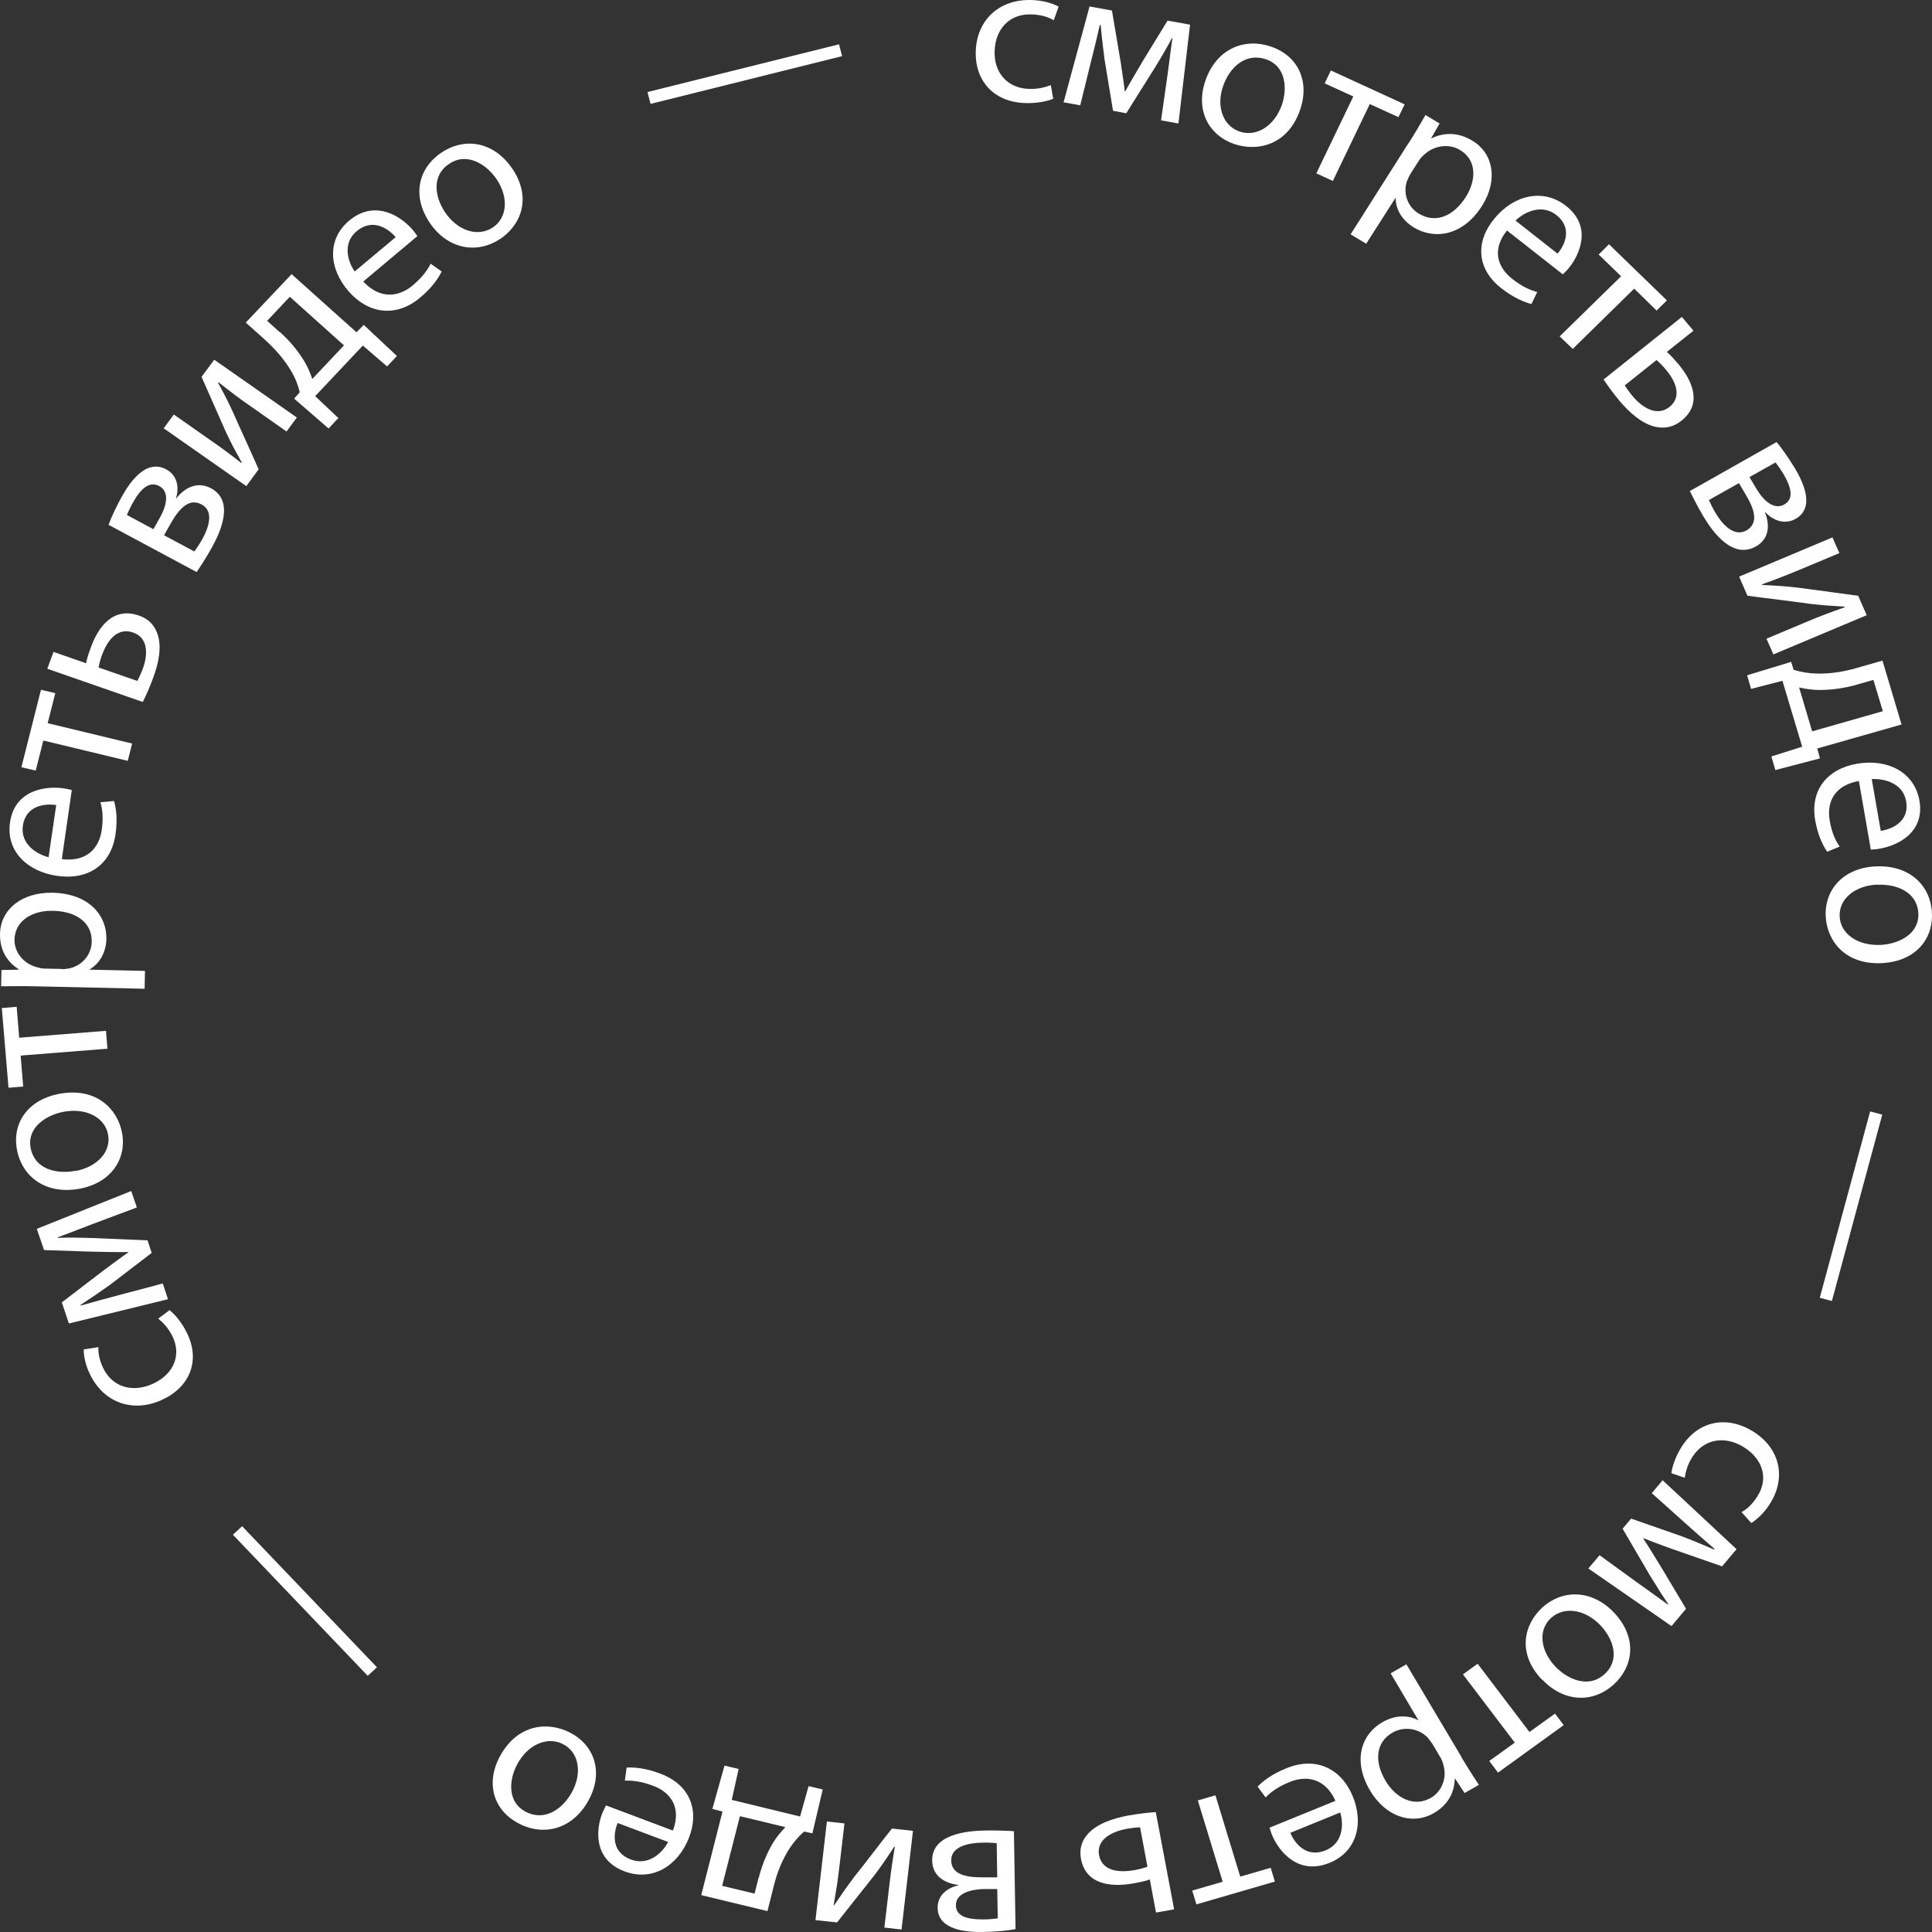 <?xml version="1.0" encoding="UTF-8"?> <svg xmlns="http://www.w3.org/2000/svg" width="96" height="96" viewBox="0 0 96 96" fill="none"><rect x="0" y="0" width="96" height="96" fill="#333333" stroke="none"/><path d="M52.333 4.907C52.09 5.013 51.541 5.153 50.865 5.118C49.344 5.039 48.407 3.976 48.488 2.474C48.569 0.954 49.695 -0.083 51.343 0.005C51.883 0.032 52.36 0.19 52.603 0.33L52.36 1.007C52.144 0.875 51.811 0.743 51.307 0.717C50.145 0.655 49.479 1.455 49.425 2.483C49.362 3.625 50.073 4.363 51.072 4.415C51.595 4.442 51.946 4.327 52.216 4.231L52.333 4.907Z" fill="white"></path><path d="M54.144 0.322L55.252 0.524L55.693 3.133C55.747 3.519 55.846 4.143 55.891 4.547H55.909C56.089 4.213 56.512 3.493 56.81 2.992L58.016 1.024L59.133 1.226L58.556 6.137L57.692 5.979L58.025 3.642C58.097 3.115 58.169 2.491 58.259 1.894H58.232C58.016 2.307 57.809 2.667 57.386 3.361L55.963 5.628L55.306 5.505L54.883 2.948C54.82 2.456 54.73 1.718 54.694 1.244H54.648C54.523 1.806 54.369 2.439 54.234 2.966L53.676 5.232L52.848 5.083L54.144 0.304V0.322Z" fill="white"></path><path d="M64.598 5.47C63.995 7.2 62.509 7.543 61.357 7.165C60.06 6.735 59.385 5.478 59.898 4.002C60.438 2.439 61.807 1.868 63.131 2.307C64.508 2.764 65.094 4.046 64.598 5.47ZM60.78 4.266C60.42 5.285 60.762 6.26 61.609 6.541C62.437 6.814 63.329 6.26 63.698 5.206C63.968 4.415 63.914 3.273 62.888 2.94C61.861 2.606 61.087 3.379 60.78 4.266Z" fill="white"></path><path d="M69.802 5.171L69.487 5.821L68.064 5.171L66.228 8.992L65.408 8.614L67.245 4.793L65.822 4.143L66.129 3.501L69.802 5.188V5.171Z" fill="white"></path><path d="M70.002 7.103C70.344 6.567 70.596 6.119 70.83 5.715L71.532 6.137L71.109 6.875H71.127C71.767 6.567 72.469 6.567 73.171 6.998C74.207 7.622 74.45 8.957 73.639 10.231C72.685 11.733 71.271 11.918 70.254 11.303C69.687 10.96 69.344 10.415 69.353 9.844H69.335L67.886 12.111L67.111 11.645L69.993 7.103H70.002ZM70.065 8.685C69.993 8.799 69.948 8.913 69.903 9.018C69.714 9.633 69.948 10.284 70.506 10.617C71.334 11.118 72.226 10.749 72.838 9.783C73.369 8.939 73.378 7.947 72.55 7.455C72.019 7.13 71.28 7.209 70.767 7.683C70.677 7.762 70.578 7.859 70.515 7.964L70.056 8.685H70.065Z" fill="white"></path><path d="M74.881 11.452C74.115 12.41 74.413 13.28 75.133 13.851C75.646 14.255 76.024 14.413 76.385 14.509L76.096 15.107C75.754 15.019 75.214 14.808 74.593 14.316C73.377 13.367 73.296 12.014 74.26 10.855C75.214 9.695 76.673 9.335 77.816 10.231C79.104 11.241 78.528 12.612 77.951 13.323C77.834 13.464 77.726 13.561 77.654 13.631L74.89 11.461L74.881 11.452ZM77.393 12.603C77.771 12.164 78.14 11.32 77.339 10.688C76.619 10.117 75.763 10.521 75.304 10.96L77.393 12.603Z" fill="white"></path><path d="M82.831 14.922L82.317 15.432L81.201 14.342L78.148 17.338L77.5 16.714L80.552 13.727L79.436 12.647L79.949 12.137L82.831 14.931V14.922Z" fill="white"></path><path d="M84.147 16.433L82.823 17.487C82.985 17.619 83.219 17.882 83.391 18.084C84.111 18.945 84.597 20.07 83.552 20.904C83.147 21.229 82.733 21.291 82.319 21.221C81.608 21.089 80.95 20.483 80.482 19.929C80.158 19.543 79.888 19.165 79.681 18.857L83.57 15.748L84.147 16.433ZM80.734 19.156C80.833 19.305 80.941 19.464 81.13 19.692C81.563 20.21 82.31 20.737 82.958 20.219C83.634 19.674 83.201 18.866 82.769 18.357C82.616 18.172 82.472 18.032 82.31 17.891L80.725 19.156H80.734Z" fill="white"></path><path d="M88.279 21.968C88.513 22.24 88.882 22.767 89.188 23.268C89.612 23.979 90.197 25.227 89.224 25.78C88.684 26.088 88.108 25.868 87.712 25.446H87.694C87.973 26.132 87.883 26.799 87.252 27.151C86.1 27.801 85.118 26.465 84.623 25.631C84.344 25.157 84.083 24.638 83.966 24.401L88.288 21.959L88.279 21.968ZM84.911 24.84C85.019 25.077 85.1 25.244 85.244 25.49C85.551 26.009 86.145 26.711 86.775 26.36C87.406 26 87.18 25.306 86.739 24.568L86.406 24.006L84.911 24.849V24.84ZM86.937 23.716L87.279 24.296C87.622 24.867 88.144 25.358 88.657 25.069C89.089 24.823 89.08 24.34 88.621 23.558C88.468 23.303 88.36 23.154 88.225 22.978L86.928 23.707L86.937 23.716Z" fill="white"></path><path d="M91.395 27.485L89.442 28.302C88.703 28.609 88.235 28.794 87.56 29.031V29.066C88.244 29.101 88.64 29.119 89.315 29.198L92.332 29.602L92.755 30.568L88.118 32.518L87.776 31.736L89.739 30.911C90.495 30.594 90.9 30.445 91.666 30.173V30.146C90.927 30.102 90.468 30.067 89.883 29.997C88.973 29.865 87.866 29.742 86.83 29.602L86.416 28.653L91.053 26.703L91.395 27.476V27.485Z" fill="white"></path><path d="M94.493 35.998L90.297 37.192L90.432 37.684L88.217 38.264L88.019 37.588L89.55 37.104L88.568 33.828L87.011 34.232L86.812 33.555L89.001 32.888L89.127 33.283C89.496 33.397 89.874 33.459 90.261 33.468C90.918 33.485 91.594 33.388 92.278 33.186L93.539 32.826L94.484 35.989L94.493 35.998ZM92.296 34.012C91.657 34.197 91.008 34.285 90.414 34.285C90.054 34.285 89.712 34.232 89.397 34.161L90.045 36.34L93.557 35.339L93.088 33.784L92.287 34.012H92.296Z" fill="white"></path><path d="M92.357 38.809C91.132 39.028 90.763 39.88 90.916 40.767C91.024 41.4 91.204 41.76 91.412 42.068L90.79 42.322C90.592 42.032 90.331 41.532 90.196 40.759C89.935 39.265 90.79 38.202 92.285 37.947C93.789 37.693 95.121 38.36 95.374 39.775C95.653 41.365 94.293 42.024 93.384 42.173C93.195 42.208 93.05 42.208 92.96 42.217L92.366 38.8L92.357 38.809ZM93.456 41.286C94.032 41.198 94.887 40.811 94.716 39.819C94.563 38.923 93.645 38.677 93.005 38.712L93.456 41.295V41.286Z" fill="white"></path><path d="M93.529 47.857C91.665 47.953 90.783 46.732 90.72 45.546C90.648 44.211 91.593 43.13 93.187 43.051C94.88 42.964 95.924 43.991 95.996 45.353C96.068 46.767 95.069 47.778 93.529 47.857ZM93.268 43.956C92.16 44.009 91.359 44.677 91.413 45.555C91.458 46.407 92.313 47.005 93.457 46.952C94.312 46.908 95.375 46.434 95.321 45.379C95.267 44.325 94.24 43.912 93.277 43.965L93.268 43.956Z" fill="white"></path><path d="M91.026 64.645L90.423 64.487L92.926 55.227L93.529 55.385L91.026 64.645Z" fill="white"></path><path d="M83.049 73.21C83.076 72.946 83.22 72.419 83.58 71.857C84.4 70.601 85.804 70.32 87.11 71.128C88.424 71.945 88.803 73.412 87.92 74.765C87.632 75.213 87.254 75.538 87.02 75.678L86.534 75.134C86.759 75.02 87.038 74.791 87.308 74.378C87.929 73.421 87.542 72.463 86.651 71.91C85.66 71.295 84.652 71.541 84.111 72.367C83.832 72.797 83.76 73.148 83.715 73.43L83.049 73.201V73.21Z" fill="white"></path><path d="M86.289 76.979L85.569 77.831L83.021 76.944C82.652 76.803 82.039 76.592 81.652 76.425V76.443C81.859 76.759 82.3 77.471 82.598 77.963L83.777 79.939L83.057 80.8L78.924 77.936L79.482 77.278L81.418 78.683C81.859 78.999 82.382 79.368 82.877 79.729L82.895 79.702C82.625 79.316 82.4 78.964 81.976 78.27L80.626 75.96L81.049 75.459L83.543 76.329C84.011 76.504 84.714 76.794 85.164 76.996L85.191 76.961C84.741 76.575 84.245 76.135 83.84 75.775L82.075 74.194L82.616 73.553L86.28 76.97L86.289 76.979Z" fill="white"></path><path d="M76.619 83.462C75.35 82.127 75.746 80.686 76.646 79.869C77.655 78.964 79.105 78.982 80.194 80.124C81.347 81.336 81.203 82.777 80.176 83.708C79.114 84.666 77.673 84.56 76.628 83.454L76.619 83.462ZM79.528 80.765C78.78 79.975 77.745 79.799 77.079 80.388C76.43 80.967 76.511 81.995 77.286 82.812C77.871 83.427 78.915 83.919 79.717 83.199C80.518 82.478 80.176 81.451 79.528 80.765Z" fill="white"></path><path d="M74.431 88.074L73.999 87.503L75.269 86.59L72.693 83.198L73.423 82.671L75.998 86.062L77.268 85.149L77.7 85.72L74.431 88.083V88.074Z" fill="white"></path><path d="M72.62 87.319C72.945 87.864 73.224 88.294 73.485 88.69L72.773 89.094L72.305 88.382H72.287C72.269 89.094 71.936 89.7 71.225 90.104C70.171 90.701 68.856 90.28 68.082 88.98C67.173 87.442 67.677 86.142 68.713 85.562C69.289 85.237 69.946 85.193 70.459 85.474H70.477L69.1 83.146L69.883 82.698L72.629 87.319H72.62ZM71.153 86.625C71.081 86.511 71 86.414 70.927 86.326C70.468 85.87 69.766 85.773 69.199 86.089C68.361 86.564 68.271 87.512 68.847 88.487C69.352 89.34 70.252 89.814 71.09 89.34C71.63 89.032 71.918 88.365 71.72 87.697C71.693 87.583 71.648 87.451 71.585 87.346L71.153 86.616V86.625Z" fill="white"></path><path d="M66.353 89.471C65.849 88.364 64.921 88.198 64.075 88.549C63.472 88.795 63.148 89.05 62.886 89.313L62.49 88.777C62.733 88.522 63.175 88.162 63.922 87.864C65.354 87.275 66.614 87.846 67.2 89.216C67.785 90.587 67.425 92.01 66.065 92.564C64.543 93.187 63.58 92.045 63.22 91.211C63.148 91.044 63.111 90.903 63.084 90.815L66.362 89.48L66.353 89.471ZM64.12 91.079C64.336 91.606 64.921 92.335 65.876 91.94C66.731 91.588 66.776 90.666 66.596 90.06L64.12 91.07V91.079Z" fill="white"></path><path d="M59.448 94.628L59.241 93.942L60.754 93.503L59.52 89.462L60.394 89.207L61.627 93.248L63.14 92.809L63.347 93.494L59.448 94.628Z" fill="white"></path><path d="M57.44 95.032L57.134 93.389C56.936 93.468 56.585 93.539 56.324 93.583C55.207 93.785 53.956 93.653 53.712 92.362C53.622 91.861 53.757 91.474 54.028 91.158C54.487 90.613 55.351 90.341 56.081 90.209C56.585 90.121 57.053 90.069 57.431 90.042L58.341 94.874L57.449 95.032H57.44ZM56.648 90.798C56.468 90.806 56.27 90.824 55.972 90.877C55.297 91 54.46 91.378 54.613 92.186C54.775 93.029 55.711 93.047 56.378 92.924C56.612 92.88 56.819 92.827 57.017 92.757L56.648 90.789V90.798Z" fill="white"></path><path d="M50.462 95.858C50.111 95.928 49.453 95.99 48.859 95.998C48.013 96.016 46.608 95.902 46.59 94.804C46.581 94.189 47.049 93.811 47.625 93.679V93.662C46.878 93.574 46.329 93.17 46.32 92.458C46.293 91.167 47.968 90.973 48.958 90.956C49.525 90.947 50.111 90.973 50.381 90.991L50.462 95.858ZM49.525 91.588C49.264 91.562 49.075 91.553 48.787 91.562C48.175 91.571 47.256 91.729 47.265 92.441C47.274 93.152 48.013 93.293 48.886 93.284H49.552L49.525 91.588ZM49.552 93.864H48.868C48.193 93.89 47.49 94.092 47.499 94.672C47.499 95.164 47.949 95.383 48.868 95.375C49.174 95.375 49.354 95.348 49.579 95.322L49.552 93.864Z" fill="white"></path><path d="M43.942 95.797L44.185 93.732C44.275 92.95 44.347 92.467 44.464 91.773L44.437 91.755C44.068 92.318 43.852 92.643 43.456 93.17L41.592 95.524L40.52 95.41L41.088 90.508L41.961 90.605L41.718 92.678C41.628 93.477 41.556 93.89 41.421 94.672H41.448C41.844 94.084 42.105 93.715 42.456 93.249C43.024 92.546 43.681 91.659 44.32 90.859L45.365 90.974L44.798 95.876L43.933 95.779L43.942 95.797Z" fill="white"></path><path d="M34.848 94.154L35.901 90.016L35.397 89.885L36 87.732L36.703 87.899L36.36 89.436L39.755 90.262L40.178 88.751L40.881 88.918L40.367 91.097L39.953 91.009C39.665 91.264 39.422 91.554 39.215 91.87C38.873 92.415 38.611 93.038 38.449 93.715L38.134 94.962L34.857 94.171L34.848 94.154ZM37.702 93.302C37.864 92.669 38.107 92.081 38.404 91.58C38.584 91.281 38.81 91.018 39.026 90.789L36.766 90.245L35.883 93.706L37.495 94.093L37.693 93.302H37.702Z" fill="white"></path><path d="M33.443 90.939C33.867 89.796 33.308 89.05 32.453 88.734C31.841 88.505 31.426 88.47 31.048 88.479L31.138 87.829C31.489 87.811 32.075 87.846 32.822 88.136C34.272 88.681 34.776 89.937 34.227 91.334C33.678 92.722 32.408 93.504 31.03 92.986C29.491 92.406 29.599 90.93 29.932 90.086C30.004 89.919 30.076 89.788 30.112 89.709L33.425 90.956L33.443 90.939ZM30.688 90.587C30.472 91.114 30.373 92.037 31.345 92.397C32.21 92.722 32.903 92.089 33.2 91.527L30.697 90.587H30.688Z" fill="white"></path><path d="M24.853 87.249C25.735 85.641 27.257 85.536 28.337 86.098C29.544 86.73 30.003 88.074 29.247 89.454C28.446 90.912 27.005 91.255 25.771 90.605C24.493 89.937 24.123 88.575 24.853 87.249ZM28.419 89.05C28.941 88.101 28.77 87.082 27.986 86.669C27.212 86.265 26.239 86.669 25.708 87.653C25.303 88.391 25.168 89.524 26.122 90.025C27.077 90.525 27.968 89.875 28.419 89.05Z" fill="white"></path><path d="M11.572 76.259L12.031 75.837L18.731 82.847L18.271 83.269L11.572 76.259Z" fill="white"></path><path d="M8.421 65.102C8.637 65.26 9.015 65.664 9.303 66.261C9.952 67.606 9.447 68.915 8.052 69.556C6.647 70.206 5.17 69.74 4.468 68.282C4.234 67.808 4.153 67.324 4.162 67.052L4.891 66.938C4.873 67.184 4.918 67.535 5.125 67.975C5.621 68.993 6.665 69.196 7.619 68.748C8.673 68.256 9.006 67.298 8.574 66.411C8.349 65.954 8.079 65.699 7.863 65.523L8.421 65.102Z" fill="white"></path><path d="M3.423 65.761L3.072 64.715L5.206 63.081C5.521 62.853 6.043 62.458 6.376 62.229V62.212C5.98 62.221 5.125 62.212 4.539 62.194L2.189 62.115L1.829 61.061L6.52 59.181L6.8 59.998L4.548 60.841C4.044 61.035 3.441 61.272 2.865 61.483V61.509C3.351 61.491 3.783 61.491 4.602 61.518L7.331 61.632L7.538 62.256L5.449 63.855C5.044 64.144 4.413 64.575 4.008 64.838V64.874C4.593 64.707 5.242 64.531 5.773 64.39L8.087 63.775L8.348 64.557L3.432 65.761H3.423Z" fill="white"></path><path d="M2.954 54.349C4.791 54.015 5.836 55.105 6.061 56.273C6.313 57.582 5.521 58.777 3.954 59.067C2.288 59.374 1.108 58.487 0.847 57.152C0.577 55.764 1.433 54.63 2.954 54.349ZM3.747 58.188C4.836 57.986 5.539 57.222 5.367 56.361C5.205 55.518 4.269 55.034 3.152 55.245C2.315 55.403 1.325 56.01 1.523 57.046C1.721 58.092 2.792 58.355 3.738 58.179L3.747 58.188Z" fill="white"></path><path d="M0.099 50.088L0.828 50.027L0.954 51.564L5.267 51.221L5.339 52.109L1.026 52.451L1.152 53.989L0.423 54.05L0.09 50.097L0.099 50.088Z" fill="white"></path><path d="M1.702 49.008C1.054 48.99 0.532 49.008 0.055 49.008L0.073 48.199L0.937 48.182V48.164C0.334 47.786 -0.017 47.198 0.001 46.39C0.028 45.195 1.081 44.325 2.621 44.36C4.44 44.404 5.313 45.502 5.286 46.662C5.268 47.312 4.962 47.874 4.458 48.164V48.182L7.204 48.243L7.186 49.131L1.711 49.008H1.702ZM3.071 48.156C3.206 48.156 3.332 48.138 3.449 48.12C4.089 47.971 4.539 47.444 4.557 46.803C4.584 45.854 3.8 45.283 2.639 45.257C1.63 45.23 0.748 45.731 0.721 46.68C0.703 47.295 1.144 47.874 1.829 48.059C1.946 48.094 2.081 48.129 2.207 48.129L3.071 48.147V48.156Z" fill="white"></path><path d="M3.072 42.691C4.305 42.841 4.927 42.147 5.053 41.251C5.143 40.618 5.089 40.214 4.99 39.863L5.665 39.801C5.764 40.135 5.854 40.688 5.737 41.47C5.521 42.972 4.377 43.737 2.865 43.526C1.352 43.315 0.289 42.287 0.497 40.864C0.731 39.265 2.225 39.046 3.144 39.169C3.333 39.195 3.468 39.23 3.567 39.257L3.072 42.691ZM2.793 40.003C2.216 39.915 1.28 40.03 1.136 41.031C1.01 41.927 1.793 42.437 2.414 42.595L2.793 40.003Z" fill="white"></path><path d="M2.036 34.275L2.747 34.442L2.369 35.935L6.565 36.946L6.349 37.806L2.153 36.796L1.775 38.29L1.063 38.123L2.036 34.275Z" fill="white"></path><path d="M2.666 32.395L4.278 32.957C4.305 32.755 4.422 32.421 4.512 32.175C4.89 31.13 5.628 30.146 6.898 30.585C7.393 30.752 7.663 31.069 7.807 31.455C8.068 32.114 7.87 32.984 7.618 33.66C7.447 34.135 7.258 34.556 7.096 34.881L2.351 33.23L2.657 32.395H2.666ZM6.826 33.836C6.907 33.678 6.988 33.502 7.096 33.23C7.33 32.597 7.411 31.701 6.61 31.429C5.781 31.139 5.295 31.921 5.07 32.544C4.989 32.764 4.935 32.966 4.899 33.168L6.826 33.836Z" fill="white"></path><path d="M5.395 26.079C5.512 25.745 5.782 25.157 6.07 24.647C6.475 23.927 7.267 22.794 8.258 23.321C8.807 23.619 8.915 24.208 8.744 24.761H8.762C9.212 24.19 9.843 23.918 10.482 24.261C11.644 24.884 10.986 26.387 10.509 27.239C10.239 27.722 9.924 28.205 9.771 28.425L5.395 26.079ZM7.619 26.299L7.952 25.71C8.276 25.13 8.438 24.436 7.916 24.155C7.475 23.918 7.051 24.182 6.61 24.963C6.466 25.218 6.394 25.394 6.304 25.587L7.61 26.29L7.619 26.299ZM9.654 27.406C9.807 27.195 9.906 27.046 10.05 26.791C10.347 26.264 10.662 25.412 10.023 25.069C9.383 24.726 8.897 25.28 8.474 26.026L8.15 26.597L9.663 27.406H9.654Z" fill="white"></path><path d="M8.637 20.597L10.366 21.809C11.023 22.266 11.419 22.556 11.987 23.004L12.014 22.987C11.69 22.398 11.5 22.055 11.221 21.458L10.015 18.726L10.645 17.874L14.751 20.747L14.238 21.441L12.5 20.219C11.825 19.754 11.491 19.49 10.852 18.989L10.834 19.016C11.176 19.64 11.374 20.044 11.617 20.571C11.978 21.396 12.446 22.389 12.851 23.32L12.239 24.155L8.133 21.282L8.637 20.597Z" fill="white"></path><path d="M14.499 13.631L17.714 16.512L18.074 16.143L19.722 17.689L19.235 18.208L18.029 17.171L15.661 19.684L16.813 20.773L16.327 21.291L14.616 19.807L14.895 19.49C14.805 19.122 14.67 18.77 14.472 18.445C14.148 17.892 13.707 17.373 13.184 16.899L12.212 16.029L14.499 13.613V13.631ZM13.896 16.486C14.391 16.925 14.796 17.426 15.102 17.918C15.282 18.217 15.418 18.533 15.517 18.831L17.092 17.162L14.4 14.746L13.274 15.941L13.887 16.495L13.896 16.486Z" fill="white"></path><path d="M18.047 13.982C18.875 14.886 19.812 14.764 20.505 14.184C21 13.762 21.235 13.428 21.397 13.103L21.946 13.49C21.793 13.806 21.487 14.28 20.874 14.79C19.695 15.783 18.317 15.607 17.327 14.482C16.336 13.349 16.237 11.891 17.354 10.96C18.605 9.914 19.884 10.705 20.487 11.399C20.613 11.54 20.685 11.662 20.739 11.733L18.047 13.991V13.982ZM19.659 11.785C19.29 11.346 18.506 10.828 17.723 11.487C17.02 12.075 17.264 12.971 17.624 13.49L19.659 11.785Z" fill="white"></path><path d="M25.439 8.351C26.474 9.87 25.844 11.232 24.826 11.891C23.683 12.629 22.251 12.383 21.369 11.091C20.432 9.721 20.801 8.315 21.972 7.56C23.179 6.778 24.583 7.103 25.439 8.359V8.351ZM22.125 10.564C22.737 11.46 23.728 11.794 24.475 11.311C25.204 10.837 25.295 9.809 24.664 8.887C24.187 8.193 23.233 7.542 22.332 8.131C21.432 8.72 21.594 9.783 22.125 10.564Z" fill="white"></path><path d="M41.691 2.201L41.843 2.79L32.326 5.162L32.173 4.573L41.691 2.201Z" fill="white"></path></svg> 